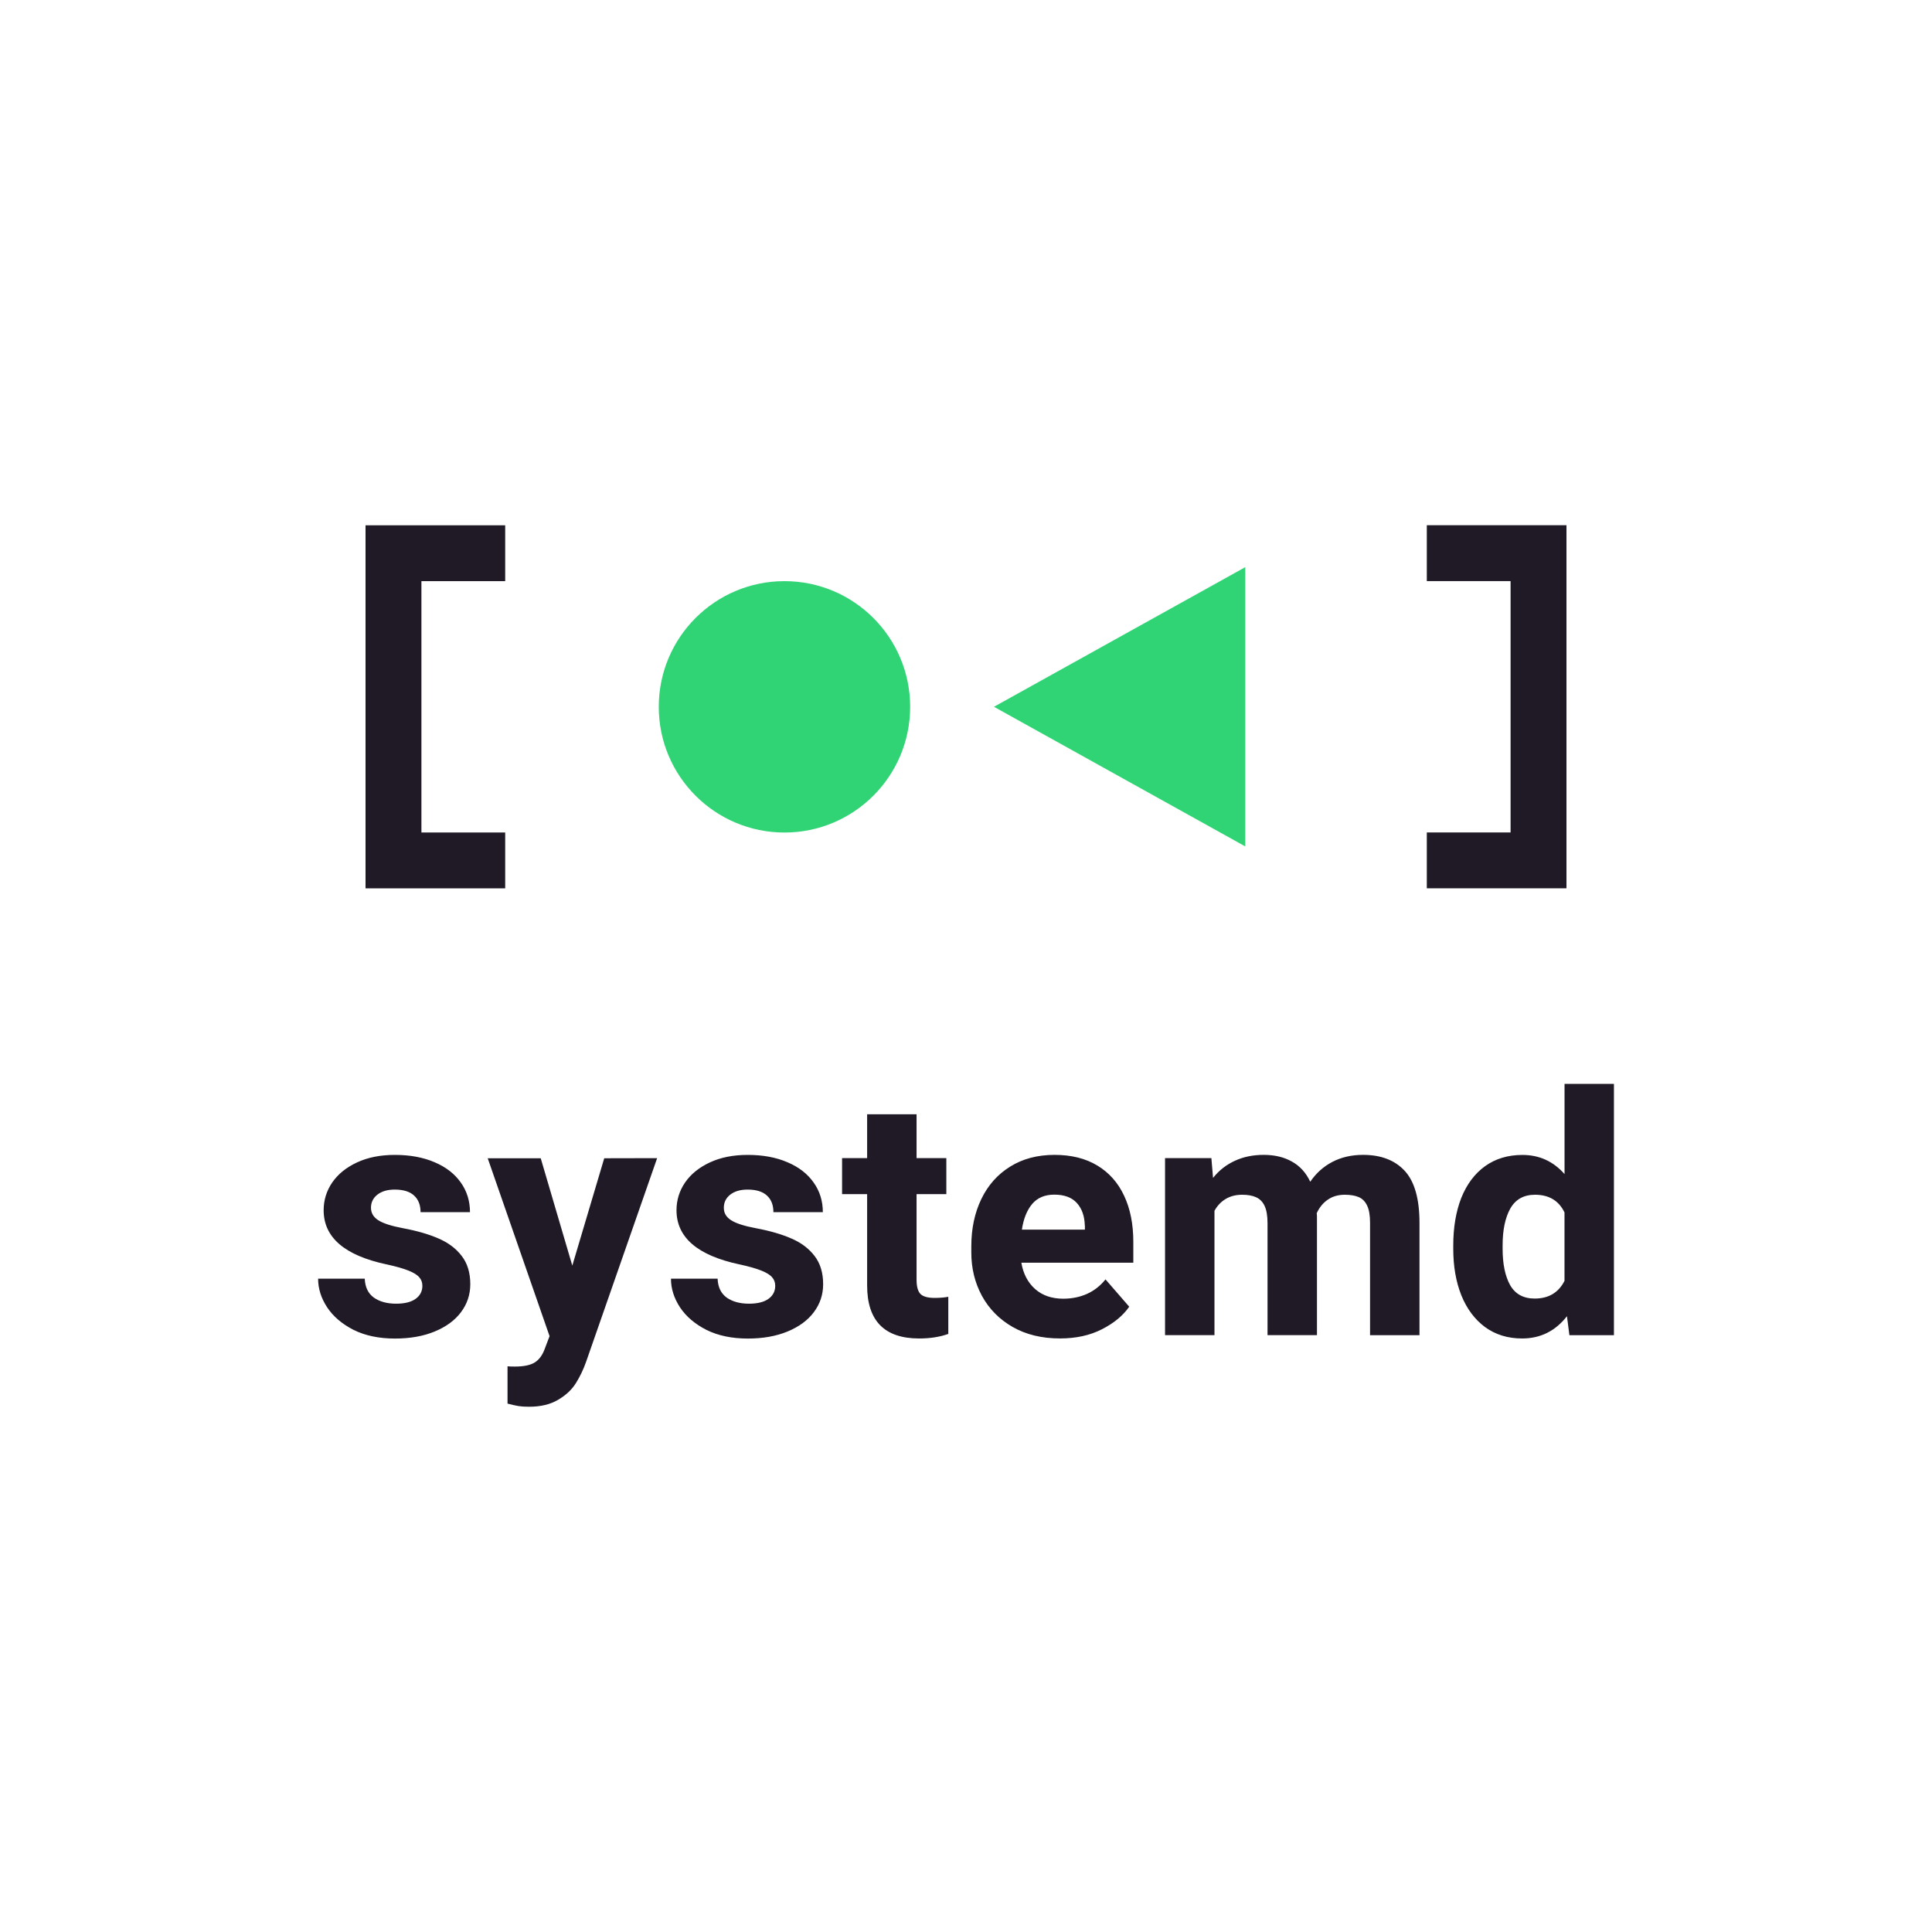 <svg viewBox="0 0 512 512" xmlns="http://www.w3.org/2000/svg"><path d="m102.42 335.07c-11.1-2.37-16.65-7.15-16.65-14.35 0-2.66.75-5.1 2.26-7.33 1.53-2.23 3.73-4.01 6.59-5.34s6.2-1.99 10.02-1.99c4.02 0 7.53.65 10.54 1.95 3.01 1.27 5.32 3.07 6.94 5.38 1.62 2.28 2.43 4.9 2.43 7.85h-13.1c0-1.88-.56-3.34-1.69-4.38-1.13-1.07-2.85-1.61-5.16-1.61-1.91 0-3.44.45-4.6 1.35-1.13.9-1.69 2.05-1.69 3.47 0 1.36.64 2.46 1.91 3.29 1.3.84 3.5 1.55 6.59 2.13 3.7.69 6.84 1.6 9.41 2.73 2.57 1.1 4.61 2.63 6.12 4.6 1.53 1.97 2.29 4.47 2.29 7.51 0 2.75-.82 5.22-2.47 7.42-1.62 2.17-3.95 3.87-6.98 5.12-3.01 1.24-6.51 1.86-10.5 1.86-4.22 0-7.88-.76-10.97-2.29-3.06-1.56-5.41-3.56-7.02-5.99-1.59-2.43-2.39-4.96-2.39-7.59h12.36c.09 2.25.9 3.93 2.43 5.03 1.53 1.07 3.49 1.6 5.9 1.6 2.23 0 3.93-.42 5.12-1.26 1.21-.86 1.82-2.02 1.82-3.47 0-.9-.27-1.65-.82-2.26-.52-.63-1.48-1.23-2.86-1.78-1.36-.55-3.29-1.1-5.81-1.65zm71.73-28.15-18.82 53.95c-.72 2.05-1.62 3.93-2.69 5.64-1.07 1.73-2.63 3.21-4.69 4.42-2.05 1.24-4.64 1.87-7.76 1.87-1.13 0-2.05-.06-2.78-.18-.69-.11-1.66-.33-2.91-.65v-9.89c.43.05 1.09.07 1.95.07 2.34 0 4.09-.36 5.25-1.08 1.15-.72 2.04-1.91 2.64-3.55l1.3-3.43-16.39-47.14h14.05l8.37 28.45 8.46-28.45 14.01-.03zm21.78 28.15c-11.1-2.37-16.65-7.15-16.65-14.35 0-2.66.75-5.1 2.26-7.33 1.53-2.23 3.73-4.01 6.59-5.34s6.2-1.99 10.02-1.99c4.02 0 7.53.65 10.54 1.95 3.01 1.27 5.32 3.07 6.94 5.38 1.62 2.28 2.43 4.9 2.43 7.85h-13.1c0-1.88-.56-3.34-1.69-4.38-1.13-1.07-2.85-1.61-5.16-1.61-1.91 0-3.44.45-4.6 1.35-1.13.9-1.69 2.05-1.69 3.47s.64 2.46 1.91 3.29c1.3.84 3.5 1.55 6.59 2.13 3.7.69 6.84 1.6 9.41 2.73 2.57 1.1 4.61 2.63 6.12 4.6 1.53 1.97 2.29 4.47 2.29 7.51 0 2.75-.82 5.22-2.47 7.42-1.62 2.17-3.95 3.87-6.98 5.12-3.01 1.24-6.51 1.86-10.5 1.86-4.22 0-7.88-.76-10.97-2.29-3.06-1.56-5.41-3.56-7.02-5.99-1.59-2.43-2.39-4.96-2.39-7.59h12.36c.09 2.25.9 3.93 2.43 5.03 1.53 1.07 3.5 1.6 5.9 1.6 2.23 0 3.93-.42 5.12-1.26 1.21-.86 1.82-2.02 1.82-3.47 0-.9-.27-1.65-.82-2.26-.52-.63-1.48-1.23-2.86-1.78-1.36-.55-3.29-1.1-5.81-1.65zm51.74 8.89c1.42 0 2.63-.1 3.64-.3v9.84c-2.25.81-4.83 1.21-7.72 1.21-9.19 0-13.79-4.68-13.79-14.05v-24.2h-6.64v-9.54h6.64v-11.62h13.1v11.62h7.89v9.54h-7.89v22.68c0 1.85.36 3.12 1.08 3.82.72.67 1.95 1 3.69 1zm52.66-9.33h-29.66c.49 2.92 1.71 5.25 3.65 6.98 1.94 1.71 4.42 2.56 7.46 2.56 2.25 0 4.34-.42 6.25-1.26 1.94-.87 3.58-2.16 4.94-3.86l6.29 7.24c-1.65 2.37-4.07 4.37-7.25 5.98-3.15 1.62-6.85 2.43-11.1 2.43-4.8 0-8.98-1.01-12.53-3.03-3.53-2.02-6.25-4.77-8.15-8.24-1.88-3.47-2.82-7.3-2.82-11.49v-1.65c0-4.69.88-8.86 2.65-12.53s4.31-6.53 7.63-8.59c3.32-2.08 7.25-3.12 11.79-3.12 4.42 0 8.2.94 11.32 2.82s5.49 4.55 7.11 8.02c1.62 3.44 2.43 7.5 2.43 12.19v5.55zm-12.84-9.8c-.06-2.54-.77-4.55-2.12-6.03-1.33-1.47-3.32-2.21-5.98-2.21-2.49 0-4.44.82-5.85 2.47-1.39 1.65-2.3 3.92-2.73 6.81h16.7v-1.04zm73.73-18.78c4.77 0 8.45 1.42 11.06 4.25 2.6 2.83 3.9 7.43 3.9 13.79v29.75h-13.1v-29.8c0-1.97-.26-3.48-.78-4.55-.52-1.1-1.27-1.85-2.26-2.26-.95-.4-2.17-.61-3.64-.61-1.76 0-3.27.43-4.51 1.3-1.24.84-2.23 2.04-2.95 3.6.05.2.07.54.07 1v31.31h-13.1v-29.66c0-1.96-.26-3.5-.78-4.6s-1.28-1.86-2.26-2.29c-.95-.44-2.18-.66-3.69-.66-1.68 0-3.14.38-4.38 1.13-1.21.72-2.2 1.76-2.95 3.12v32.96h-13.1v-46.92h12.28l.44 5.25c1.56-1.97 3.47-3.47 5.72-4.51 2.28-1.07 4.86-1.6 7.72-1.6s5.37.59 7.46 1.78c2.11 1.16 3.73 2.94 4.86 5.34 1.56-2.28 3.51-4.03 5.85-5.25 2.37-1.24 5.09-1.87 8.15-1.87h-.03zm66.49-18.82v66.61h-11.8l-.65-5.03c-3.06 3.93-7.03 5.9-11.88 5.9-3.79 0-7.07-1.01-9.84-3.03-2.75-2.05-4.85-4.87-6.29-8.46-1.42-3.58-2.12-7.68-2.12-12.27v-.91c0-4.77.71-8.96 2.12-12.57 1.45-3.61 3.54-6.42 6.29-8.41 2.78-2 6.09-2.99 9.93-2.99 4.45 0 8.17 1.69 11.15 5.07v-23.9h13.1zm-20.99 56.9c3.67 0 6.3-1.56 7.89-4.69v-18.13c-1.5-3.12-4.11-4.69-7.81-4.69-2.98 0-5.16 1.22-6.55 3.65-1.36 2.43-2.04 5.68-2.04 9.76v.91c0 4.02.66 7.23 1.99 9.63 1.36 2.37 3.52 3.56 6.5 3.56z" fill="#201a26"/><path d="m96.87 139.2v96.22h37.01v-14.8h-22.2v-66.61h22.2v-14.8h-37.01zm281.25 0v14.8h22.2v66.61h-22.2v14.8h37.01v-96.22h-37.01z" fill="#201a26"/><g fill="#30d475"><path d="m263.4 187.31 66.61-37.01v74.01l-66.61-37.01z"/><circle cx="207.89" cy="187.32" r="33.31"/></g></svg>